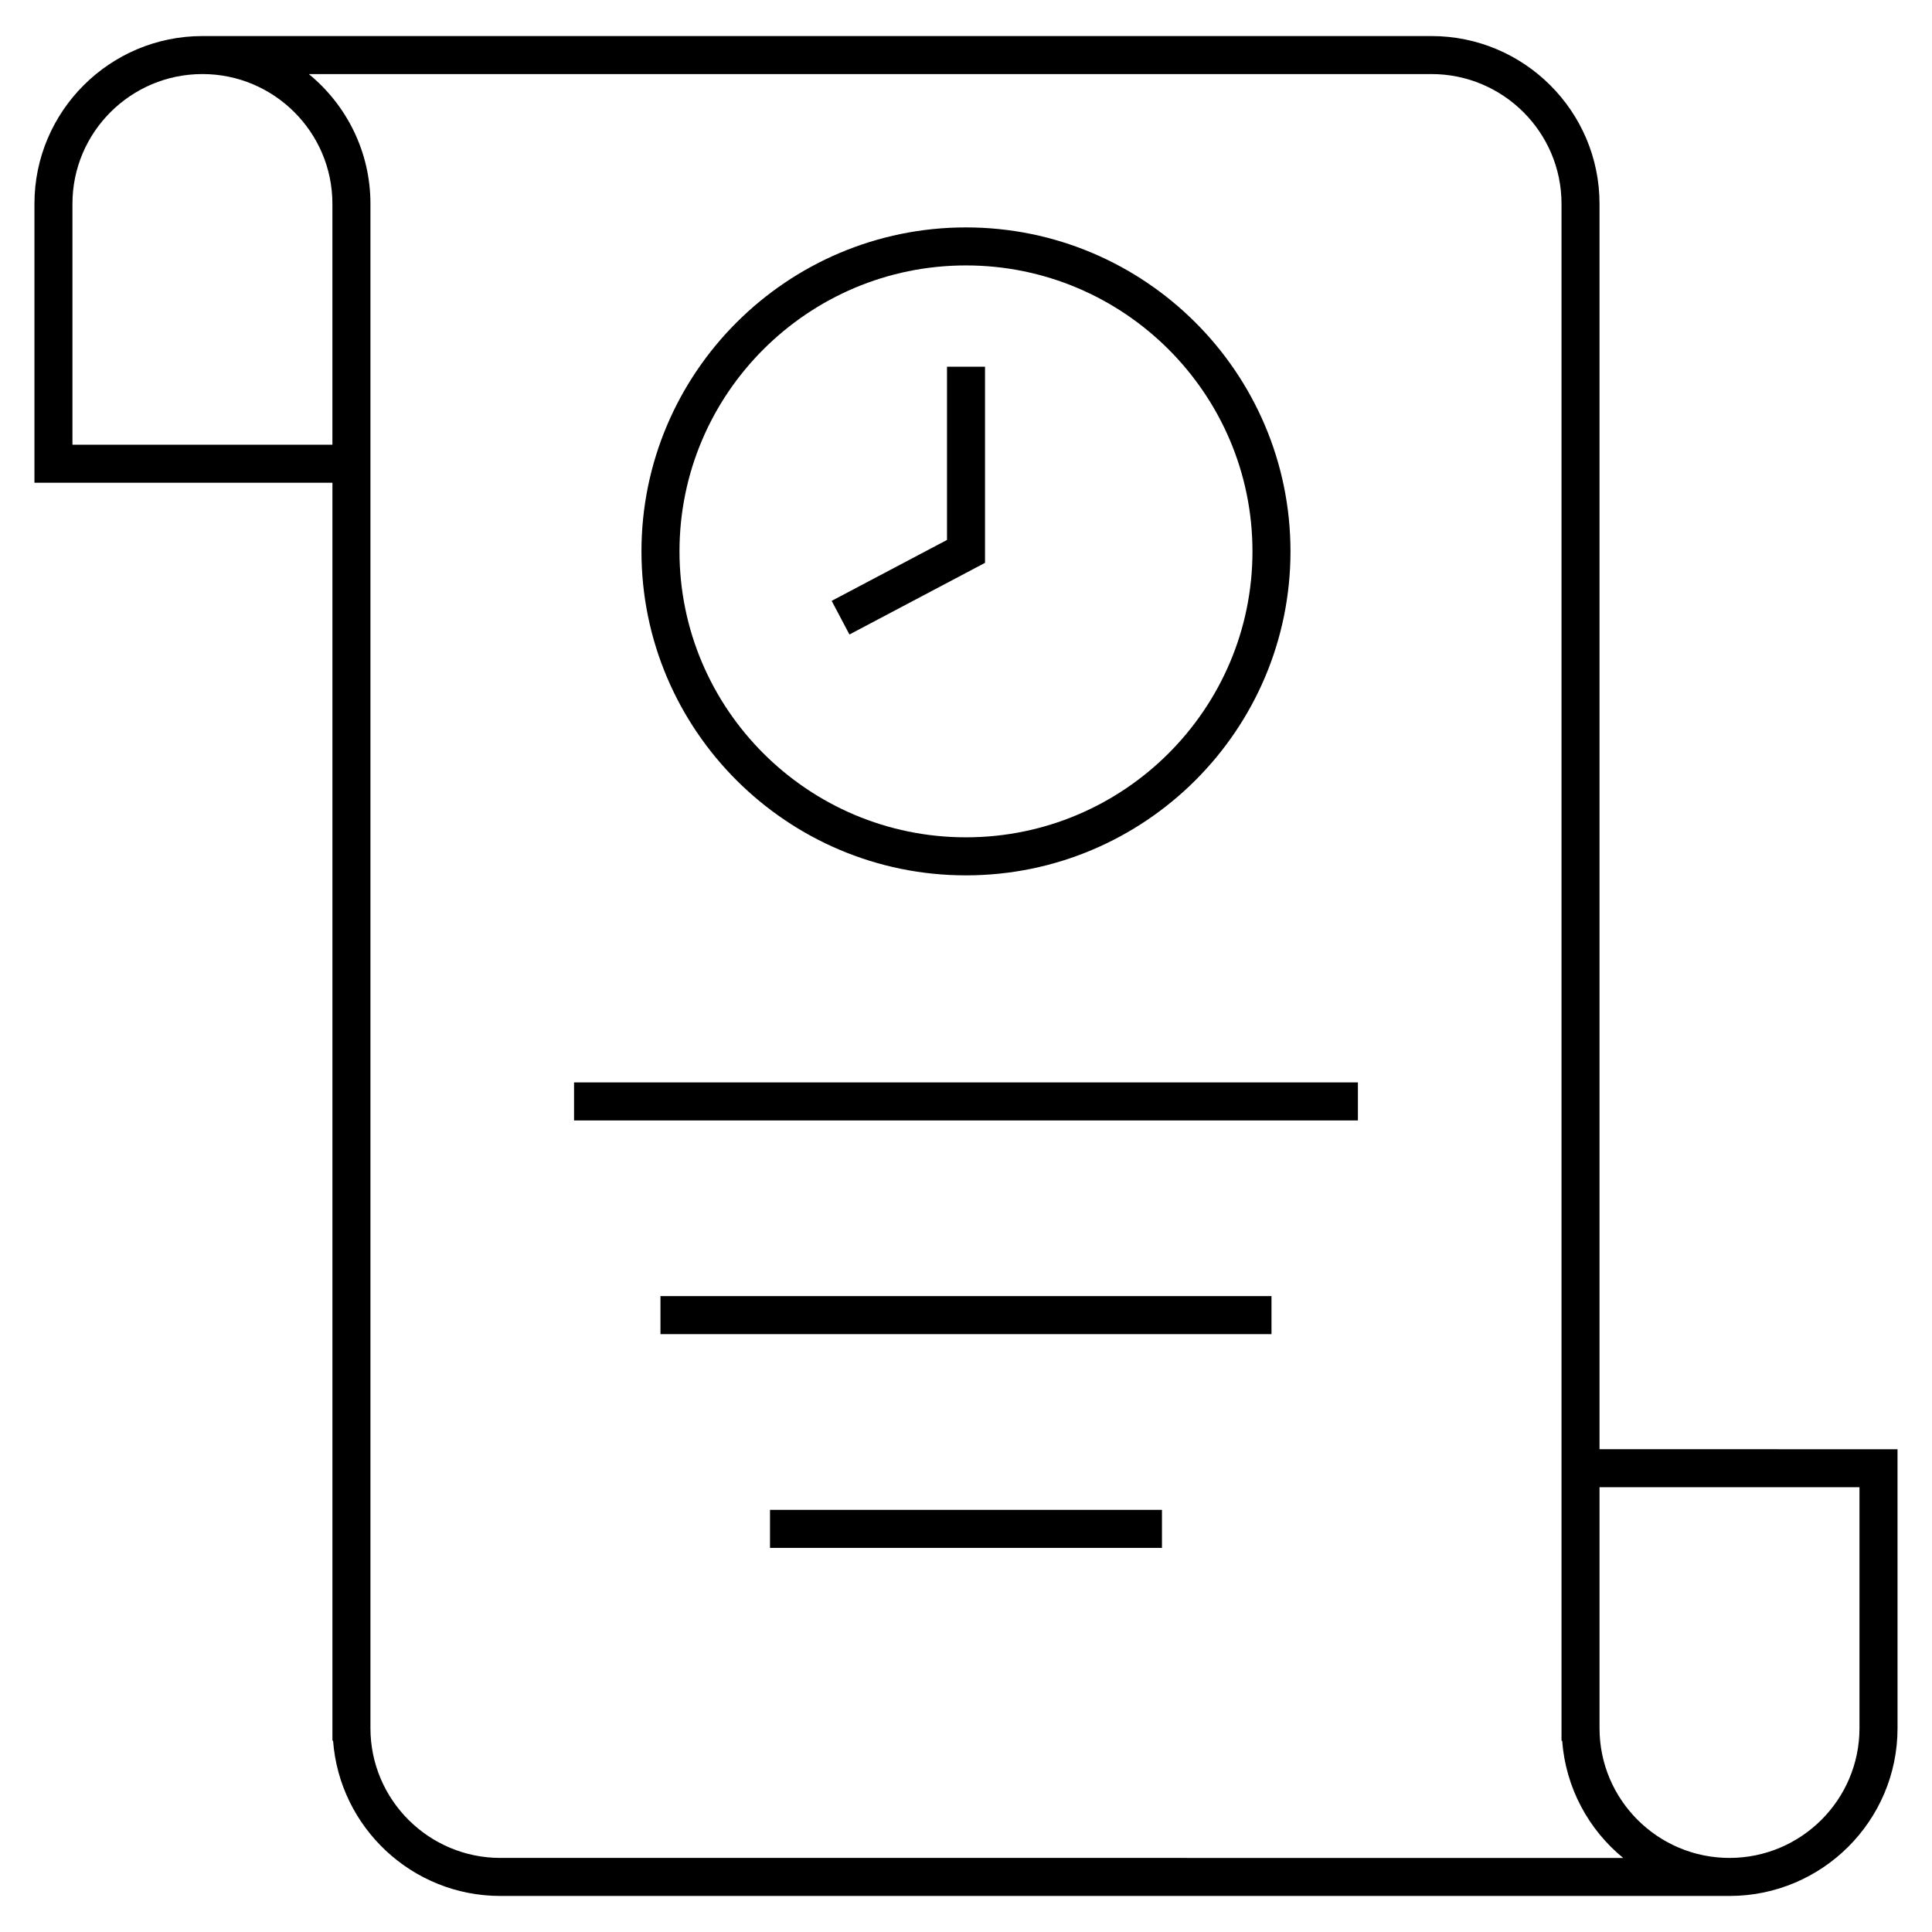 <?xml version="1.0" encoding="UTF-8"?>
<!-- Uploaded to: ICON Repo, www.svgrepo.com, Generator: ICON Repo Mixer Tools -->
<svg fill="#000000" width="800px" height="800px" version="1.1" viewBox="144 144 512 512" xmlns="http://www.w3.org/2000/svg">
 <g>
  <path d="m399.99 375.98c47.422 0 86-38.516 86-85.855 0-47.344-38.578-85.859-86-85.859-47.418 0-85.996 38.516-85.996 85.859 0.004 47.344 38.578 85.855 85.996 85.855zm0-161.64c41.867 0 75.926 33.996 75.926 75.781 0 41.781-34.062 75.777-75.926 75.777-41.863 0-75.918-33.996-75.918-75.777 0-41.785 34.059-75.781 75.918-75.781z"/>
  <path d="m296.13 430.85h207.73v10.078h-207.73z"/>
  <path d="m319.03 487.48h161.93v10.078h-161.93z"/>
  <path d="m348.06 544.13h103.87v10.078h-103.87z"/>
  <path d="m405.04 293.16v-51.969h-10.074v45.898l-30.566 16.145 4.711 8.914z"/>
  <path d="m567.89 528.06v-330.06c0-24.512-19.977-44.445-44.531-44.445h-325.71c-24.551 0-44.52 19.941-44.52 44.445v73.938h78.969v333.37h0.172c1.707 22.965 20.922 41.141 44.359 41.141h325.71c24.551 0 44.527-19.941 44.527-44.445l-0.004-73.941zm-404.69-266.2v-63.863c0-18.953 15.453-34.371 34.445-34.371 18.992 0 34.445 15.422 34.445 34.371v63.863zm113.42 374.51c-19 0-34.449-15.422-34.449-34.371v-404c0-13.84-6.375-26.215-16.332-34.371h297.52c19 0 34.457 15.422 34.457 34.371v407.31h0.172c0.934 12.488 7.008 23.566 16.168 31.066zm360.16-34.371c0 18.953-15.453 34.371-34.449 34.371-18.992 0-34.441-15.422-34.441-34.371v-63.867h68.891z"/>
 </g>
</svg>